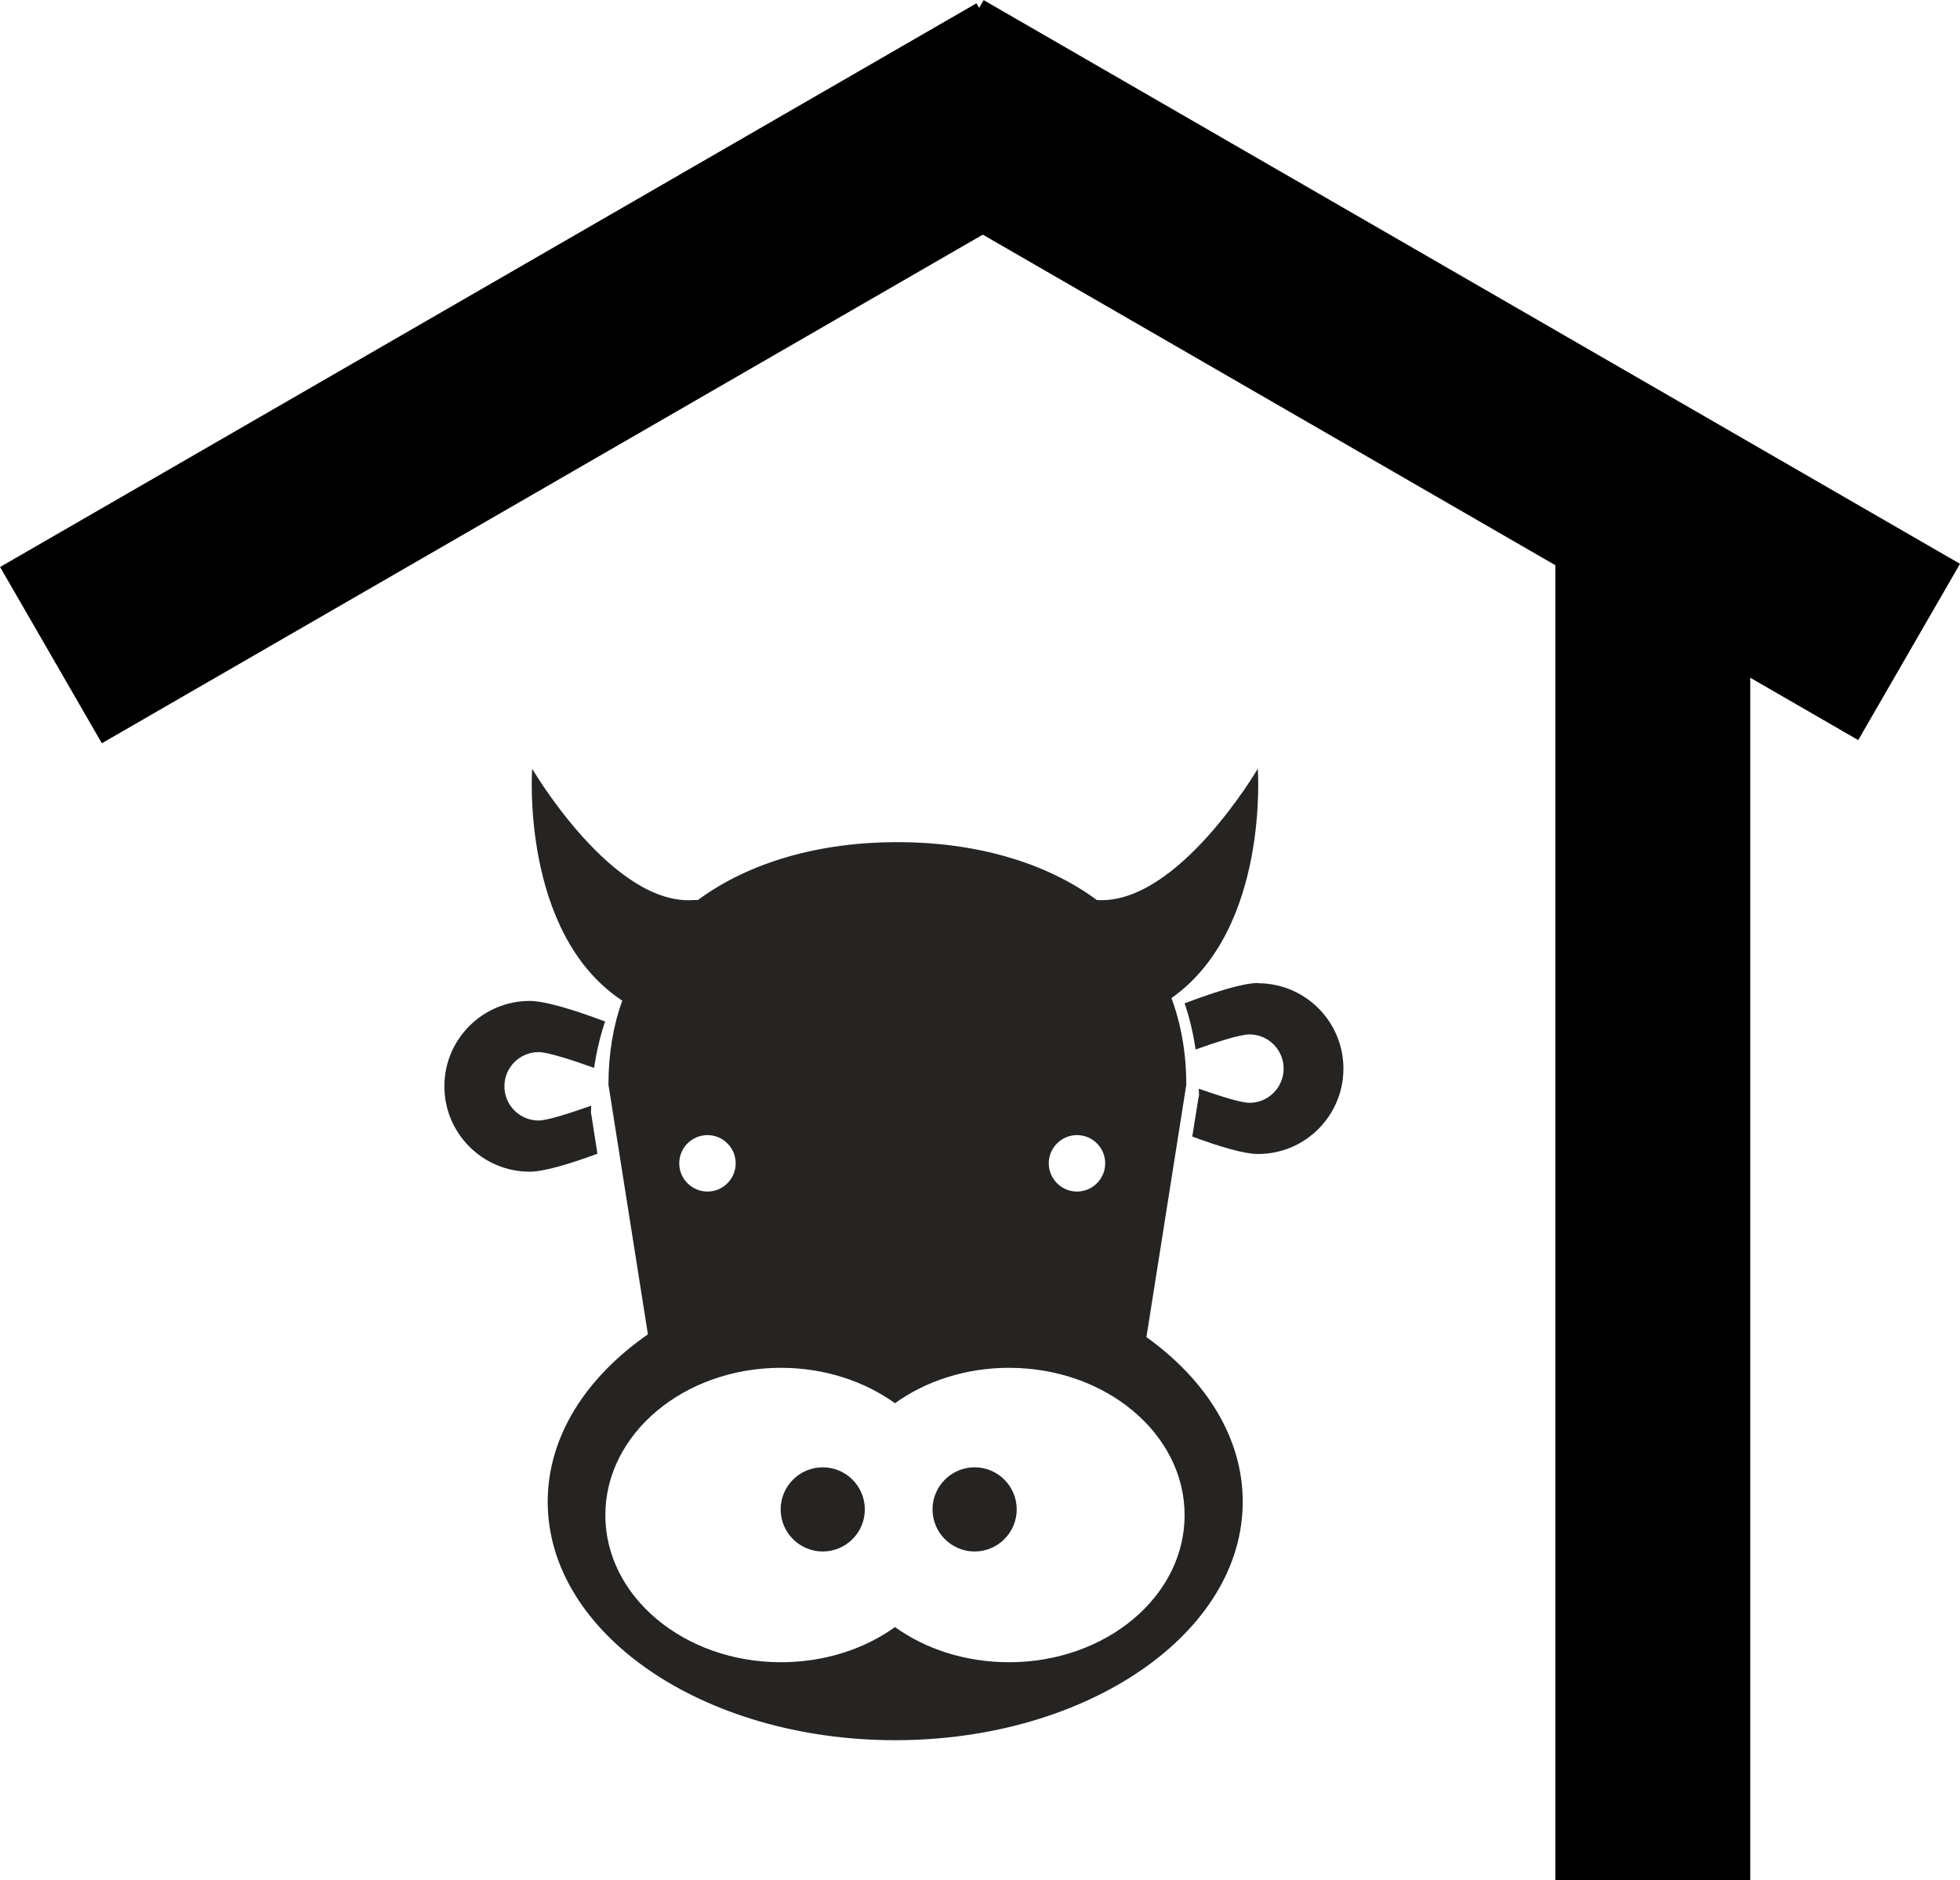 <?xml version="1.0" encoding="UTF-8"?>
<!DOCTYPE svg PUBLIC "-//W3C//DTD SVG 1.1//EN" "http://www.w3.org/Graphics/SVG/1.1/DTD/svg11.dtd">
<!-- Creator: CorelDRAW SE (OEM-Version) -->
<svg xmlns="http://www.w3.org/2000/svg" xml:space="preserve" width="13.38mm" height="12.835mm" version="1.1" style="shape-rendering:geometricPrecision; text-rendering:geometricPrecision; image-rendering:optimizeQuality; fill-rule:evenodd; clip-rule:evenodd"
viewBox="0 0 81.95 78.61"
 xmlns:xlink="http://www.w3.org/1999/xlink">
 <defs>
  <style type="text/css">
   <![CDATA[
    .str0 {stroke:black;stroke-width:1.22;stroke-miterlimit:22.926}
    .fil1 {fill:black}
    .fil0 {fill:#252422;fill-rule:nonzero}
   ]]>
  </style>
 </defs>
 <g id="Ebene_x0020_1">
  <path class="fil0" d="M52.61 41.1c-0.63,0 -1.78,0.36 -3.08,0.85 0.21,0.61 0.36,1.26 0.46,1.93 0.92,-0.33 1.88,-0.63 2.25,-0.63 0.79,0 1.43,0.64 1.43,1.43 0,0.79 -0.64,1.43 -1.43,1.43 -0.35,0 -1.23,-0.28 -2.12,-0.59 0,0.06 0.01,0.12 0.01,0.18l0 0.1 -0.02 0.1 -0.26 1.62c1.16,0.43 2.18,0.73 2.75,0.73 1.97,0 3.57,-1.6 3.57,-3.57 0,-1.97 -1.6,-3.57 -3.57,-3.57z"/>
  <path class="fil0" d="M24.71 46.54l0 -0.1c0,-0.07 0.01,-0.14 0.01,-0.21 -0.91,0.32 -1.84,0.62 -2.2,0.62 -0.79,0 -1.43,-0.64 -1.43,-1.43 0,-0.79 0.64,-1.43 1.43,-1.43 0.37,0 1.38,0.32 2.32,0.66 0.1,-0.67 0.25,-1.32 0.46,-1.94 -1.33,-0.5 -2.52,-0.86 -3.15,-0.86 -1.97,0 -3.57,1.6 -3.57,3.57 0,1.97 1.6,3.57 3.57,3.57 0.58,0 1.63,-0.31 2.83,-0.75l-0.25 -1.6 -0.02 -0.1z"/>
  <path class="fil0" d="M34.4 61.35c-0.97,0 -1.76,0.79 -1.76,1.76 0,0.97 0.79,1.76 1.76,1.76 0.97,0 1.76,-0.79 1.76,-1.76 0,-0.97 -0.79,-1.76 -1.76,-1.76z"/>
  <path class="fil0" d="M42.19 69.5c-1.82,0 -3.49,-0.55 -4.77,-1.47 -1.28,0.92 -2.95,1.47 -4.77,1.47 -4.05,0 -7.34,-2.75 -7.34,-6.15 0,-3.4 3.29,-6.16 7.34,-6.16 1.82,0 3.49,0.56 4.77,1.48 1.28,-0.92 2.95,-1.48 4.77,-1.48 4.05,0 7.34,2.76 7.34,6.16 0,3.4 -3.29,6.15 -7.34,6.15zm-12.61 -22.04c0.65,0 1.18,0.53 1.18,1.18 0,0.65 -0.53,1.18 -1.18,1.18 -0.65,0 -1.18,-0.53 -1.18,-1.18 0,-0.65 0.53,-1.18 1.18,-1.18zm15.45 0c0.65,0 1.18,0.53 1.18,1.18 0,0.65 -0.53,1.18 -1.18,1.18 -0.65,0 -1.18,-0.53 -1.18,-1.18 0,-0.65 0.53,-1.18 1.18,-1.18zm2.9 8.47l1.67 -10.57c0,-1.34 -0.22,-2.55 -0.62,-3.63 4.1,-2.88 3.61,-9.59 3.61,-9.59 0,0 -3.35,5.72 -6.73,5.49 -2.17,-1.6 -5.11,-2.42 -8.34,-2.42 -3.23,0 -6.17,0.82 -8.34,2.42 -0.05,0 -0.1,-0 -0.16,0 -3.4,0.27 -6.77,-5.49 -6.77,-5.49 0,0 -0.49,6.82 3.71,9.66 0.02,0.01 0.04,0.02 0.06,0.03 -0.38,1.05 -0.58,2.23 -0.58,3.52l1.65 10.44c-2.59,1.8 -4.19,4.27 -4.19,7 0,5.51 6.5,9.97 14.53,9.97 8.02,0 14.53,-4.46 14.53,-9.97 0,-2.67 -1.53,-5.09 -4.02,-6.88z"/>
  <path class="fil0" d="M40.75 61.35c-0.97,0 -1.76,0.79 -1.76,1.76 0,0.97 0.79,1.76 1.76,1.76 0.97,0 1.76,-0.79 1.76,-1.76 0,-0.97 -0.79,-1.76 -1.76,-1.76z"/>
  <rect class="fil1 str0" transform="matrix(0.866 -0.5 0.5 0.866 0.837 23.93)" width="45.92" height="7.29"/>
  <rect class="fil1 str0" transform="matrix(0.866 0.5 -0.5 0.866 41.35 0.837)" width="45.92" height="7.29"/>
  <rect class="fil1 str0" x="65.64" y="23.28" width="6.93" height="54.72"/>
 </g>
</svg>
